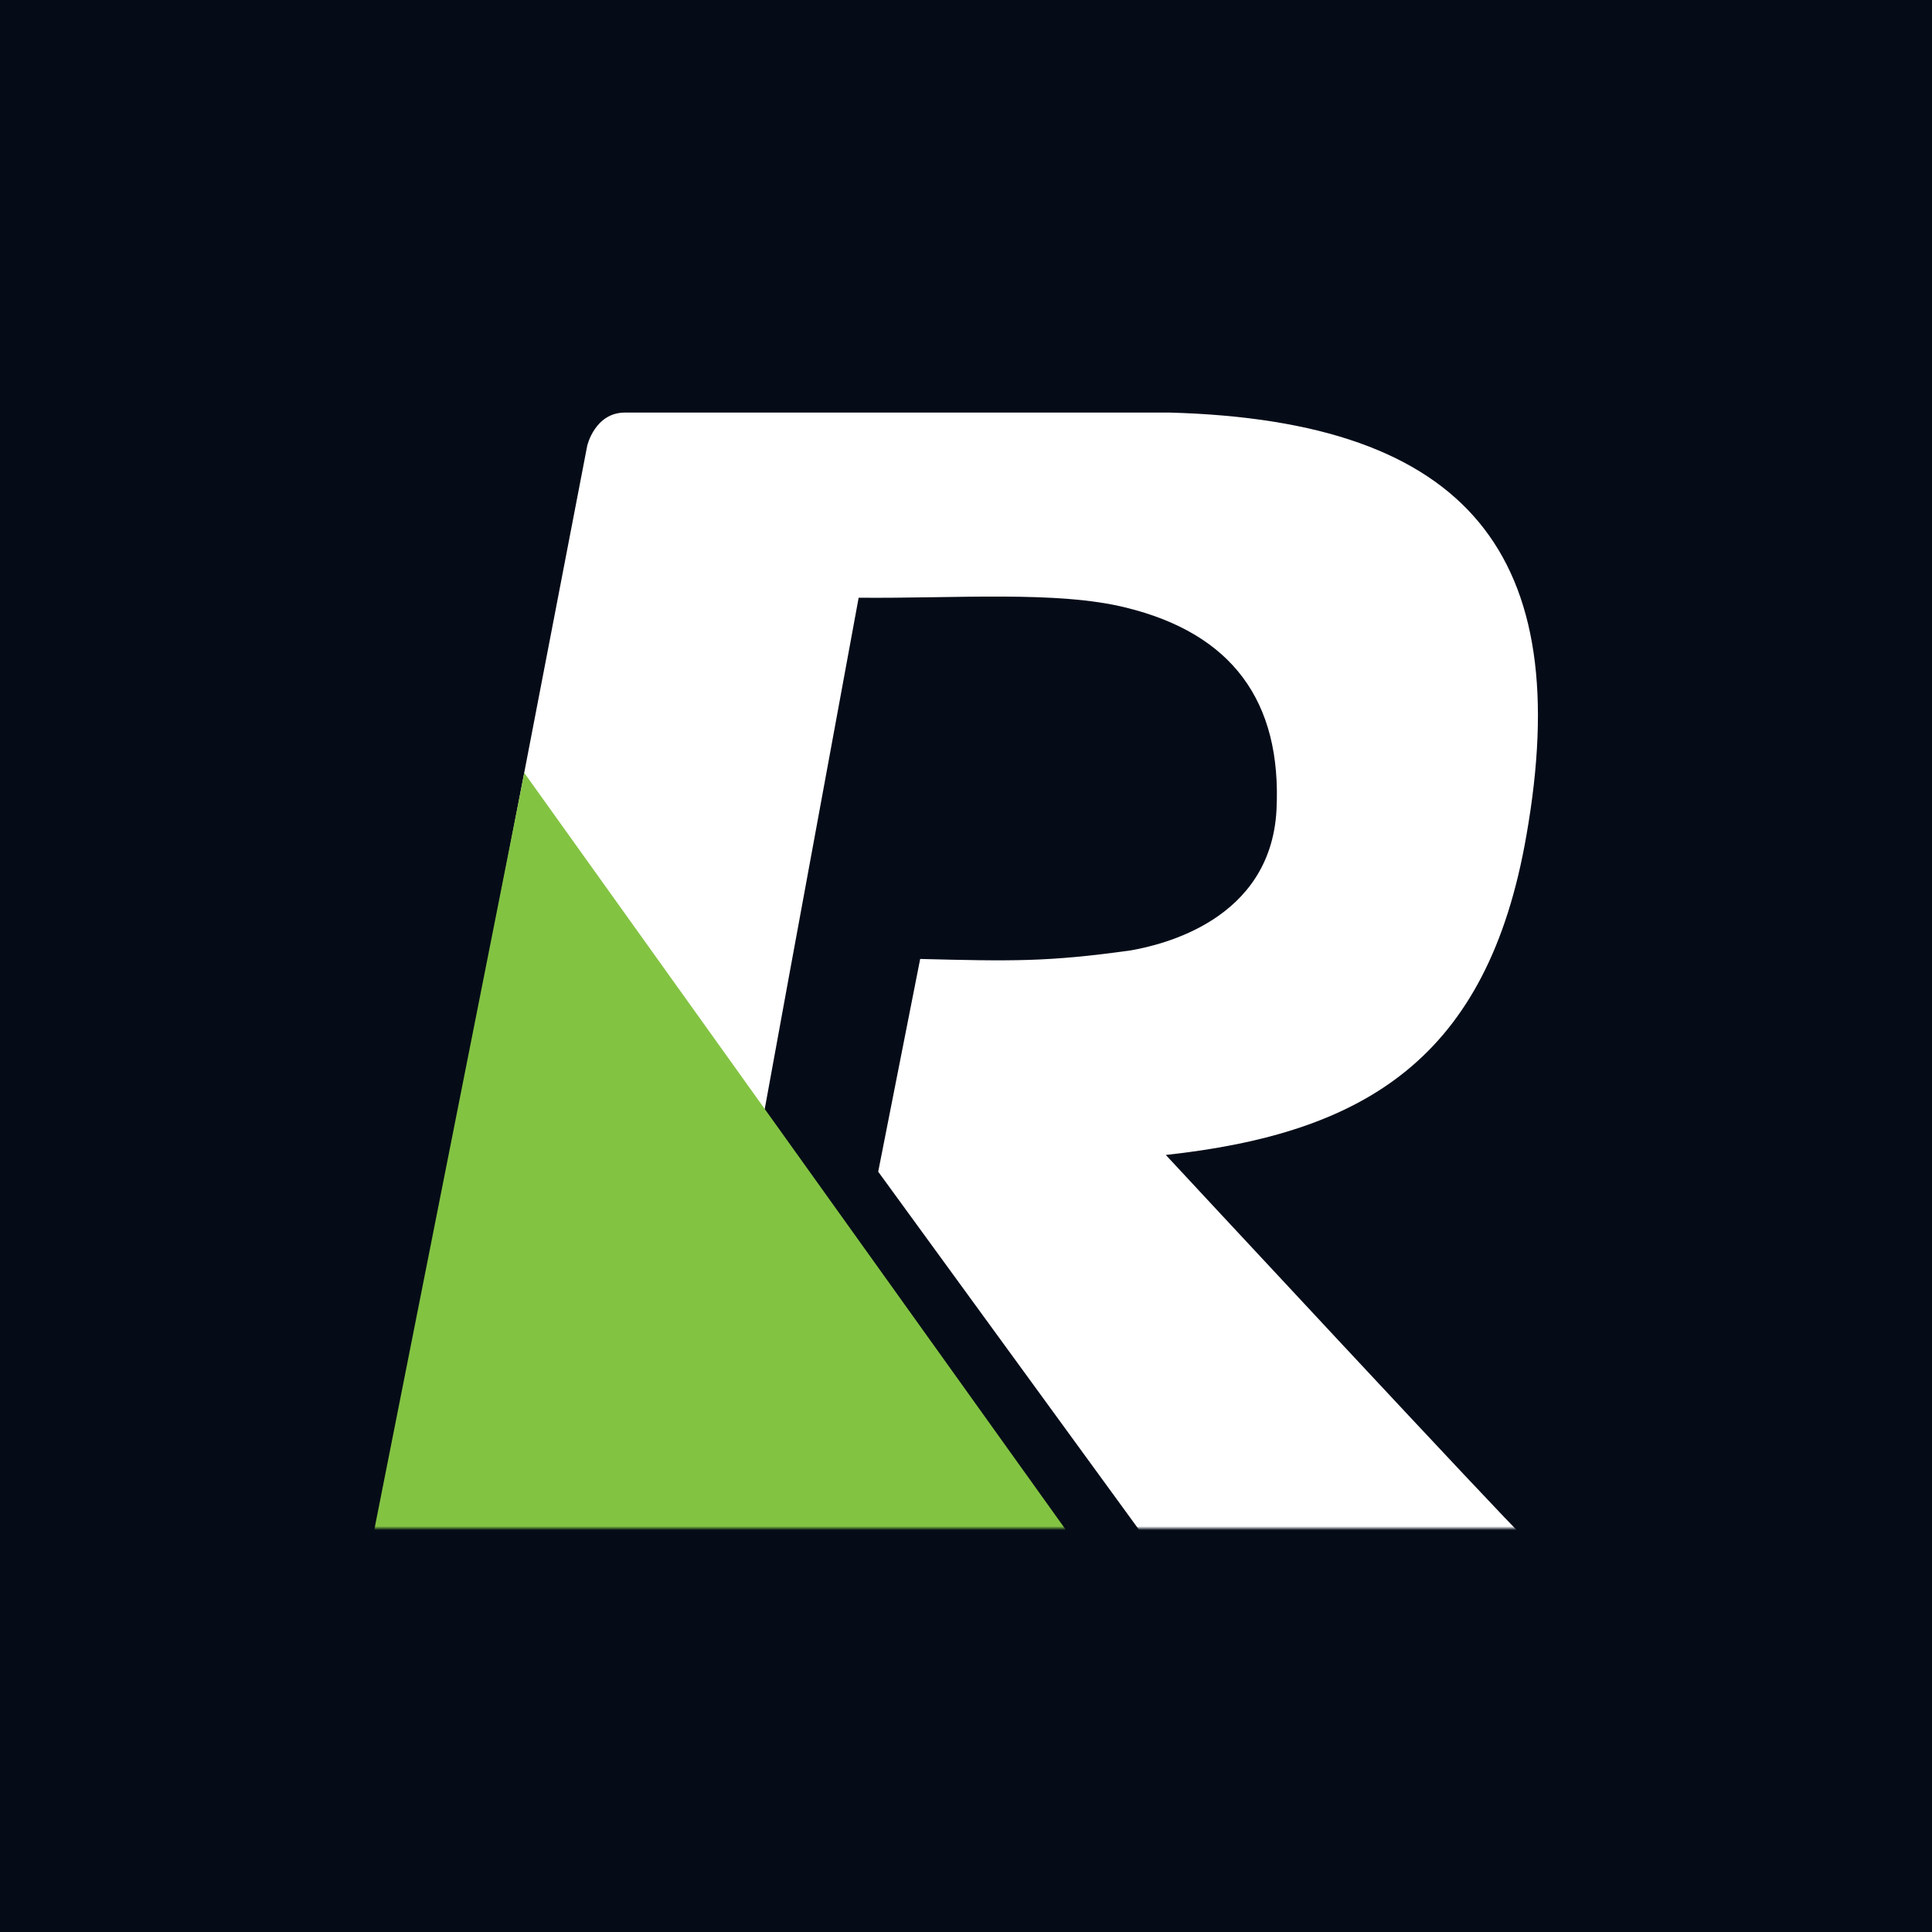 <svg xmlns="http://www.w3.org/2000/svg" width="512" height="512" viewBox="0 0 512 512" fill="none"><rect width="512" height="512" fill="#050C18"></rect><mask id="mask0_3_46" style="mask-type:luminance" maskUnits="userSpaceOnUse" x="99" y="106" width="314" height="299"><path d="M413 106.7H99V405H413V106.7Z" fill="white"></path></mask><g mask="url(#mask0_3_46)"><path d="M309.965 109.338H165.612C157.648 109.338 155.626 118.095 155.626 118.095L100.388 404.803H182.297L200.373 306.434L209.095 258.689L227.55 158.402C253.336 158.642 280.26 156.483 298.462 161.041C326.271 167.879 339.795 185.633 338.279 214.784C336.635 243.934 307.816 250.412 299.726 251.852C277.605 254.971 267.745 254.731 243.856 254.131L232.732 310.513L302.634 406.482C302.634 406.482 407.675 406.482 402.997 406.482C402.239 406.482 308.953 306.074 308.953 306.074C361.789 300.316 394.276 280.522 404.515 221.382C417.534 147.366 389.473 111.497 309.965 109.338Z" fill="white"></path><path fill-rule="evenodd" clip-rule="evenodd" d="M99 406.363L138.944 204.828L283.044 406.243H99V406.363Z" fill="#83C342"></path></g></svg>